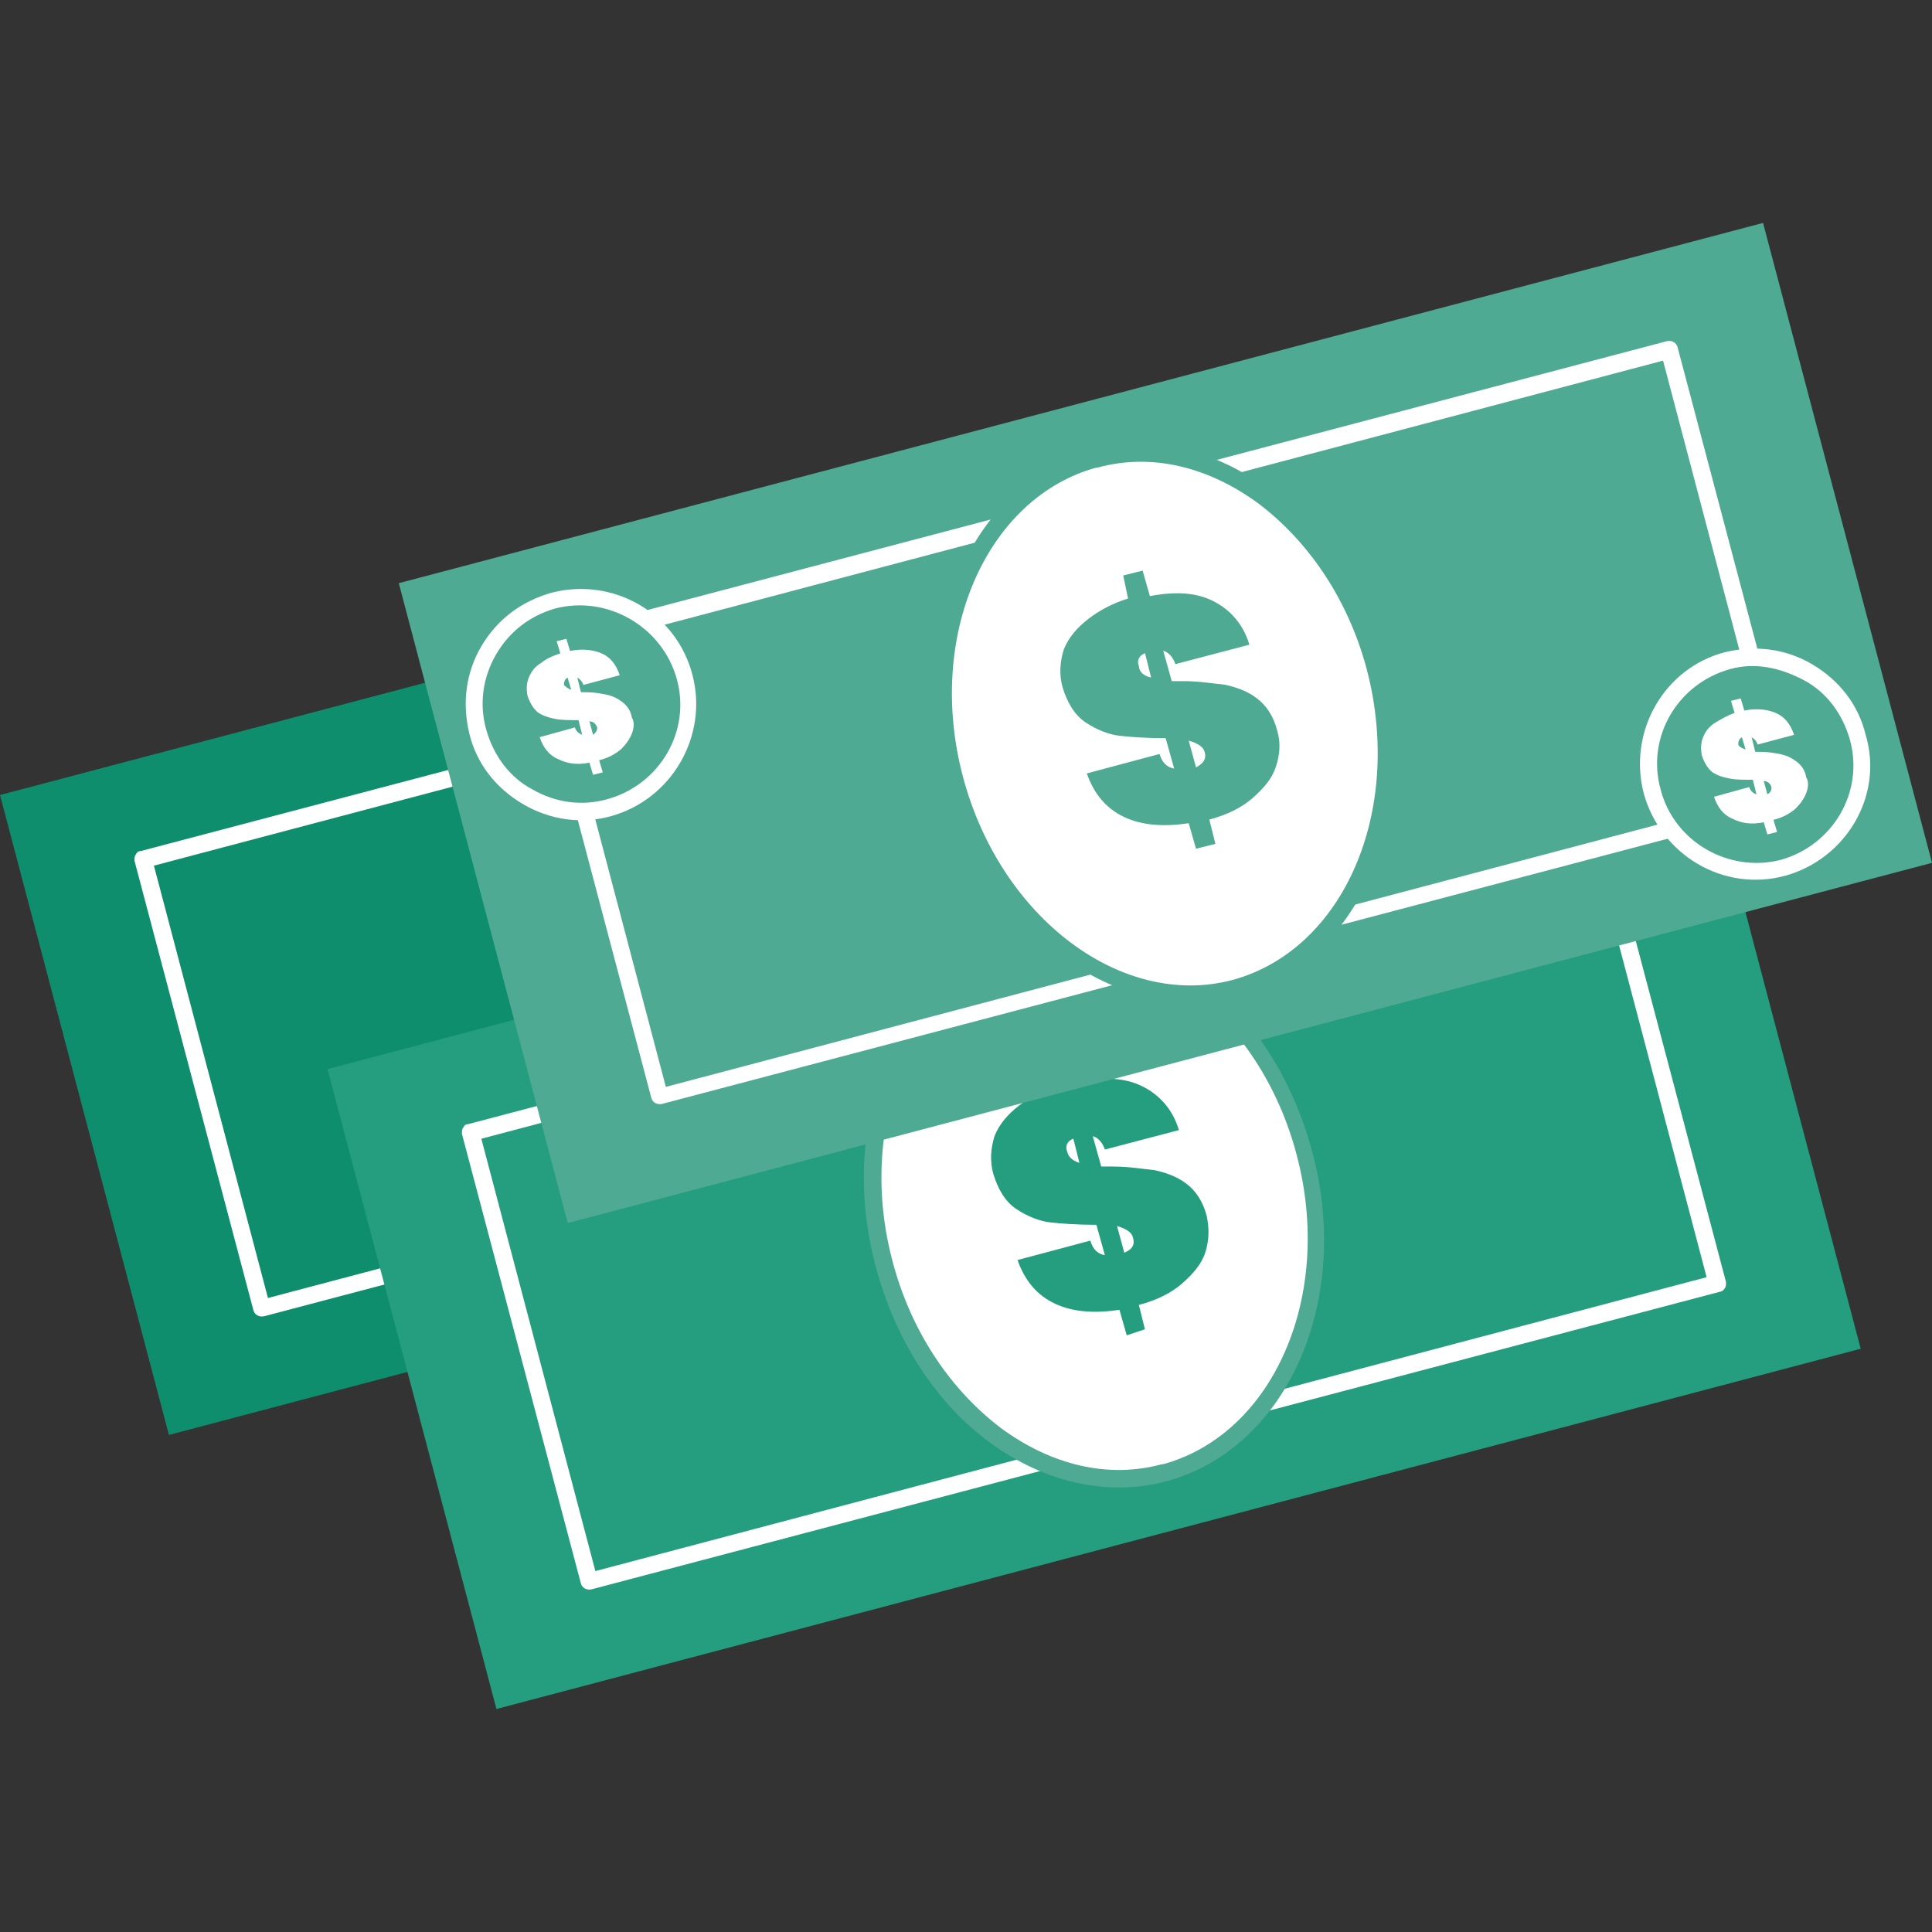 <svg width="130" height="130" viewBox="0 0 130 130" fill="none" xmlns="http://www.w3.org/2000/svg">
<rect x="0" y="0" width="130" height="130" fill="#333333" stroke="none"/>
<g id="Frame 129">
<g id="Group">
<g id="Group_2">
<g id="Group_3">
<g id="Group_4">
<path id="Vector" d="M103.166 72.311L91.798 29.253L-8.9534e-05 53.495L11.367 96.553L103.166 72.311Z" fill="#0F8E6D"/>
</g>
<g id="Group_5">
<path id="Vector_2" d="M93.699 68.544L17.784 88.564C17.457 88.646 17.131 88.483 17.049 88.156L9.05 57.922C9.05 57.758 9.05 57.595 9.131 57.513C9.213 57.349 9.295 57.268 9.458 57.268L85.373 37.248C85.7 37.166 86.026 37.329 86.108 37.656L94.108 67.891C94.108 68.054 94.108 68.218 94.026 68.299C93.944 68.381 93.863 68.463 93.699 68.544ZM18.029 87.339L92.801 67.564L85.128 38.473L10.356 58.248L18.029 87.339Z" fill="white"/>
</g>
<g id="Group_6">
<path id="Vector_3" d="M56.313 80.721C48.477 82.764 40.069 76.472 37.457 66.666C34.845 56.861 39.089 47.218 46.926 45.094C54.762 43.051 63.17 49.343 65.782 59.149C68.394 69.036 64.15 78.678 56.313 80.721Z" fill="white"/>
<path id="Vector_4" d="M56.558 81.293C56.476 81.293 56.476 81.293 56.558 81.293C52.558 82.355 48.313 81.375 44.64 78.678C40.967 75.981 38.273 71.732 36.967 66.829C34.273 56.697 38.681 46.727 46.762 44.603C46.762 44.603 46.762 44.603 46.844 44.603C50.762 43.541 55.007 44.521 58.68 47.3C62.354 49.996 65.047 54.245 66.353 59.148C68.966 69.117 64.558 79.087 56.558 81.293ZM47.007 45.665C39.579 47.708 35.498 57.024 38.028 66.502C39.252 71.16 41.865 75.082 45.293 77.697C48.721 80.231 52.558 81.129 56.15 80.149C56.15 80.149 56.15 80.149 56.231 80.149C63.66 78.106 67.741 68.79 65.211 59.312C63.986 54.654 61.374 50.731 57.946 48.117C54.517 45.584 50.681 44.685 47.007 45.665Z" fill="#4EAA92"/>
</g>
</g>
<g id="Group_7">
<path id="Vector_5" d="M59.088 65.852C58.843 66.669 58.272 67.323 57.538 67.977C56.803 68.63 55.823 69.121 54.599 69.448L55.007 71.082L53.782 71.409L53.293 69.693C51.66 69.938 50.191 69.856 48.966 69.284C47.742 68.712 46.926 67.732 46.436 66.343L51.334 65.035C51.497 65.607 51.823 65.934 52.313 66.016L51.823 64.054C50.517 64.054 49.456 63.973 48.721 63.891C47.987 63.809 47.17 63.482 46.436 62.992C45.701 62.502 45.211 61.685 44.885 60.622C44.64 59.724 44.722 58.906 44.967 58.089C45.293 57.272 45.864 56.618 46.599 56.046C47.334 55.474 48.232 54.984 49.293 54.657L48.803 52.941L50.109 52.614L50.599 54.33C52.313 54.004 53.701 54.085 54.844 54.657C55.986 55.229 56.884 56.21 57.293 57.599L52.313 58.906C52.15 58.416 51.823 58.089 51.497 58.008L52.068 60.05C52.558 60.05 52.803 60.05 52.803 60.05C53.946 60.05 54.844 60.214 55.66 60.296C56.395 60.459 57.129 60.704 57.782 61.194C58.435 61.685 58.925 62.42 59.17 63.401C59.415 64.218 59.333 65.035 59.088 65.852ZM50.681 59.805L50.273 58.171C49.864 58.334 49.701 58.661 49.864 59.07C49.864 59.478 50.191 59.724 50.681 59.805ZM54.272 64.79C54.191 64.463 53.782 64.218 53.211 64.054L53.701 65.852C54.191 65.689 54.436 65.28 54.272 64.79Z" fill="#4EAA92"/>
</g>
</g>
<g id="Group_8">
<g id="Group_9">
<g id="Group_10">
<path id="Vector_6" d="M125.203 90.754L113.836 47.696L22.037 71.937L33.405 114.995L125.203 90.754Z" fill="#249E7E"/>
</g>
<g id="Group_11">
<path id="Vector_7" d="M115.732 86.919C115.65 86.919 115.65 86.919 115.732 86.919L39.816 106.939C39.49 107.021 39.163 106.858 39.082 106.531L31.082 76.296C31.082 76.133 31.082 75.969 31.163 75.888C31.245 75.724 31.327 75.643 31.49 75.643L107.405 55.623C107.732 55.541 108.058 55.704 108.14 56.031L116.14 86.266C116.14 86.429 116.14 86.592 116.058 86.674C115.976 86.838 115.813 86.919 115.732 86.919ZM40.061 105.714L114.834 85.939L107.16 56.848L32.388 76.623L40.061 105.714Z" fill="white"/>
</g>
<g id="Group_12">
<path id="Vector_8" d="M78.295 99.052C86.098 96.989 90.324 87.359 87.734 77.541C85.144 67.723 76.719 61.435 68.916 63.497C61.113 65.559 56.887 75.19 59.477 85.008C62.067 94.826 70.492 101.114 78.295 99.052Z" fill="white"/>
<path id="Vector_9" d="M78.508 99.668C74.508 100.73 70.264 99.749 66.59 97.053C62.917 94.356 60.223 90.107 58.917 85.204C56.224 75.072 60.631 65.102 68.713 62.978C68.713 62.978 68.713 62.978 68.794 62.978C72.713 61.916 76.957 62.896 80.631 65.674C84.304 68.371 86.998 72.62 88.304 77.523C90.998 87.574 86.59 97.461 78.508 99.668ZM69.039 64.04C61.611 66.083 57.529 75.398 60.06 84.877C61.285 89.535 63.897 93.457 67.325 96.072C70.754 98.605 74.59 99.504 78.182 98.524C78.182 98.524 78.182 98.524 78.263 98.524C85.692 96.481 89.773 87.165 87.243 77.686C86.018 73.029 83.406 69.106 79.978 66.492C76.549 63.958 72.631 63.141 69.039 64.04Z" fill="#4EAA92"/>
</g>
</g>
<g id="Group_13">
<path id="Vector_10" d="M81.121 84.213C80.876 85.03 80.304 85.684 79.57 86.338C78.835 86.991 77.855 87.482 76.631 87.808L77.039 89.443L75.815 89.851L75.325 88.135C73.692 88.38 72.223 88.299 70.999 87.727C69.774 87.155 68.958 86.174 68.468 84.785L73.366 83.478C73.529 84.05 73.856 84.376 74.345 84.458L73.774 82.415C72.468 82.415 71.407 82.334 70.672 82.252C69.937 82.17 69.121 81.843 68.386 81.353C67.652 80.863 67.162 80.046 66.835 78.983C66.591 78.085 66.672 77.267 66.917 76.45C67.243 75.633 67.815 74.979 68.55 74.407C69.284 73.835 70.182 73.345 71.243 73.018L70.835 71.384L72.141 71.057L72.631 72.773C74.345 72.446 75.733 72.528 76.876 73.1C78.019 73.672 78.916 74.653 79.325 76.042L74.345 77.349C74.182 76.859 73.856 76.532 73.529 76.45L74.1 78.493C74.59 78.493 74.835 78.493 74.835 78.493C75.978 78.493 76.876 78.656 77.692 78.738C78.427 78.902 79.161 79.147 79.814 79.637C80.468 80.127 80.957 80.863 81.202 81.843C81.365 82.66 81.365 83.396 81.121 84.213ZM72.631 78.248L72.223 76.614C71.815 76.777 71.651 77.104 71.815 77.513C71.896 77.839 72.141 78.085 72.631 78.248ZM76.223 83.233C76.141 82.906 75.733 82.66 75.162 82.497L75.651 84.295C76.223 84.05 76.386 83.723 76.223 83.233Z" fill="#249E7E"/>
</g>
</g>
<g id="Group_14">
<g id="Group_15">
<g id="Group_16">
<path id="Vector_11" d="M130 58.058L118.632 15L26.834 39.241L38.202 82.299L130 58.058Z" fill="#4EAA92"/>
</g>
<g id="Group_17">
<path id="Vector_12" d="M120.474 54.257L44.558 74.277C44.232 74.359 43.905 74.195 43.824 73.868L35.824 43.634C35.824 43.47 35.824 43.307 35.906 43.225C35.987 43.062 36.069 42.98 36.232 42.98L112.147 22.96C112.474 22.878 112.8 23.042 112.882 23.369L120.882 53.603C120.882 53.767 120.882 53.93 120.8 54.012C120.719 54.175 120.637 54.257 120.474 54.257ZM44.803 73.133L119.576 53.358L111.903 24.267L37.13 44.042L44.803 73.133Z" fill="white"/>
</g>
<g id="Group_18">
<path id="Vector_13" d="M83.088 66.519C75.251 68.561 66.843 62.269 64.231 52.464C61.619 42.658 65.864 33.016 73.7 30.891C81.537 28.848 89.945 35.14 92.557 44.946C95.169 54.752 90.924 64.394 83.088 66.519Z" fill="white"/>
<path id="Vector_14" d="M83.332 67.005C83.251 67.005 83.251 67.005 83.332 67.005C75.17 69.13 66.435 62.675 63.741 52.542C61.048 42.409 65.456 32.44 73.537 30.315C73.537 30.315 73.537 30.315 73.619 30.315C77.537 29.253 81.781 30.234 85.455 33.012C89.128 35.709 91.822 39.958 93.128 44.861C95.74 54.912 91.332 64.881 83.332 67.005ZM82.924 65.943C83.006 65.943 83.006 65.943 82.924 65.943C90.434 63.9 94.434 54.585 91.985 45.106C90.761 40.448 88.149 36.526 84.72 33.911C81.292 31.378 77.455 30.479 73.864 31.459C73.864 31.459 73.864 31.459 73.782 31.459C66.354 33.502 62.272 42.818 64.803 52.297C67.333 61.776 75.496 67.904 82.924 65.943Z" fill="#4EAA92"/>
</g>
</g>
<g id="Group_19">
<g id="Group_20">
<path id="Vector_15" d="M46.028 45.513C47.007 49.354 44.722 53.276 40.885 54.338C37.049 55.319 33.13 53.031 32.069 49.19C31.09 45.35 33.375 41.427 37.212 40.365C41.048 39.384 45.048 41.672 46.028 45.513Z" fill="#4EAA92"/>
<path id="Vector_16" d="M41.13 54.913C41.048 54.913 41.048 54.913 41.13 54.913C39.089 55.486 36.967 55.159 35.171 54.096C33.375 53.034 32.069 51.4 31.579 49.357C31.09 47.314 31.334 45.271 32.396 43.473C33.457 41.676 35.089 40.45 37.13 39.878C41.293 38.816 45.538 41.267 46.599 45.435C47.66 49.52 45.212 53.77 41.13 54.913ZM37.375 40.94C35.661 41.431 34.273 42.493 33.375 44.045C32.477 45.598 32.232 47.396 32.722 49.112C33.212 50.828 34.273 52.299 35.824 53.116C37.375 54.015 39.171 54.26 40.885 53.77C44.395 52.789 46.517 49.193 45.538 45.68C44.558 42.166 40.885 40.041 37.375 40.94Z" fill="white"/>
</g>
<g id="Group_21">
<path id="Vector_17" d="M42.519 49.356C42.355 49.765 42.111 50.092 41.784 50.418C41.376 50.745 40.968 50.99 40.314 51.154L40.559 51.971L39.906 52.134L39.661 51.317C38.845 51.481 38.192 51.399 37.539 51.072C36.967 50.827 36.559 50.337 36.314 49.601L38.682 48.947C38.763 49.193 38.927 49.356 39.172 49.438L38.927 48.457C38.273 48.457 37.784 48.457 37.375 48.376C36.967 48.294 36.641 48.212 36.233 47.967C35.906 47.722 35.661 47.313 35.498 46.823C35.416 46.414 35.416 46.006 35.579 45.597C35.743 45.189 35.988 44.862 36.396 44.617C36.804 44.29 37.212 44.126 37.702 43.963L37.457 43.146L38.11 42.982L38.355 43.799C39.172 43.636 39.906 43.718 40.478 43.963C41.049 44.208 41.457 44.698 41.702 45.434L39.253 46.087C39.172 45.842 39.008 45.679 38.845 45.597L39.09 46.578C39.335 46.578 39.498 46.578 39.416 46.578C39.988 46.578 40.396 46.66 40.804 46.741C41.212 46.823 41.539 46.986 41.866 47.231C42.192 47.477 42.437 47.803 42.519 48.294C42.682 48.539 42.682 48.947 42.519 49.356ZM38.437 46.414L38.192 45.597C38.029 45.679 37.947 45.842 37.947 46.087C38.029 46.169 38.192 46.333 38.437 46.414ZM40.151 48.866C40.069 48.702 39.906 48.539 39.661 48.539L39.906 49.438C40.151 49.274 40.233 49.029 40.151 48.866Z" fill="white"/>
</g>
</g>
<g id="Group_22">
<g id="Group_23">
<path id="Vector_18" d="M125.045 49.525C126.024 53.366 123.739 57.288 119.902 58.35C116.066 59.331 112.147 57.043 111.086 53.202C110.107 49.362 112.392 45.439 116.229 44.377C120.147 43.397 124.065 45.684 125.045 49.525Z" fill="#4EAA92"/>
<path id="Vector_19" d="M120.147 58.92C115.984 60.064 111.739 57.531 110.597 53.364C109.535 49.196 111.984 44.947 116.066 43.885C118.106 43.395 120.147 43.64 121.943 44.702C123.739 45.764 125.045 47.398 125.535 49.441C126.759 53.527 124.229 57.776 120.147 58.92ZM116.392 45.029C112.882 46.009 110.76 49.605 111.739 53.118C112.637 56.632 116.311 58.757 119.821 57.858C123.331 56.877 125.453 53.282 124.474 49.768C123.984 48.052 122.923 46.581 121.372 45.764C119.821 44.947 118.106 44.538 116.392 45.029Z" fill="white"/>
</g>
<g id="Group_24">
<path id="Vector_20" d="M121.536 53.368C121.372 53.777 121.128 54.103 120.801 54.43C120.393 54.757 119.985 55.002 119.332 55.166L119.576 55.983L118.923 56.146L118.678 55.329C117.862 55.493 117.209 55.411 116.556 55.084C115.984 54.839 115.576 54.349 115.331 53.613L117.699 52.959C117.78 53.205 117.944 53.368 118.189 53.45L117.944 52.469C117.291 52.469 116.801 52.469 116.393 52.387C115.984 52.306 115.658 52.224 115.25 51.979C114.923 51.734 114.678 51.325 114.515 50.835C114.433 50.426 114.433 50.018 114.596 49.609C114.76 49.201 115.005 48.874 115.413 48.629C115.821 48.383 116.229 48.138 116.719 47.975L116.474 47.158L117.127 46.994L117.372 47.811C118.189 47.648 118.923 47.73 119.495 47.975C120.066 48.22 120.474 48.71 120.719 49.446L118.27 50.099C118.189 49.854 118.025 49.691 117.862 49.609L118.107 50.59C118.352 50.59 118.515 50.59 118.433 50.59C119.005 50.59 119.413 50.671 119.821 50.753C120.23 50.835 120.556 50.998 120.883 51.243C121.209 51.489 121.454 51.815 121.536 52.306C121.699 52.551 121.699 52.959 121.536 53.368ZM117.454 50.426L117.209 49.609C117.046 49.691 116.964 49.854 116.964 50.099C117.046 50.263 117.209 50.345 117.454 50.426ZM119.168 52.878C119.087 52.714 118.923 52.551 118.678 52.551L118.923 53.45C119.168 53.286 119.25 53.123 119.168 52.878Z" fill="white"/>
</g>
</g>
<g id="Group_25">
<path id="Vector_21" d="M85.863 51.551C85.618 52.368 85.047 53.022 84.312 53.675C83.577 54.329 82.598 54.819 81.373 55.146L81.781 56.781L80.475 57.108L79.986 55.391C78.353 55.637 76.884 55.555 75.659 54.983C74.435 54.411 73.618 53.43 73.129 52.041L78.026 50.734C78.19 51.306 78.516 51.633 79.006 51.714L78.435 49.671C77.129 49.671 76.067 49.59 75.333 49.508C74.598 49.426 73.782 49.099 73.047 48.609C72.312 48.119 71.823 47.302 71.496 46.239C71.251 45.34 71.333 44.523 71.578 43.706C71.904 42.889 72.476 42.235 73.21 41.663C73.945 41.091 74.843 40.601 75.904 40.274L75.578 38.722L76.884 38.395L77.373 40.111C79.088 39.784 80.475 39.866 81.618 40.438C82.761 41.01 83.659 41.99 84.067 43.379L79.088 44.687C78.924 44.197 78.598 43.87 78.271 43.788L78.843 45.831C79.333 45.831 79.577 45.831 79.577 45.831C80.72 45.831 81.618 45.994 82.434 46.076C83.169 46.239 83.904 46.484 84.557 46.975C85.21 47.465 85.7 48.2 85.945 49.181C86.189 49.998 86.108 50.815 85.863 51.551ZM77.455 45.586L77.047 43.951C76.639 44.115 76.475 44.442 76.639 44.85C76.639 45.177 76.965 45.504 77.455 45.586ZM81.047 50.57C80.965 50.243 80.557 49.998 79.986 49.835L80.475 51.633C80.965 51.387 81.21 51.061 81.047 50.57Z" fill="#4EAA92"/>
</g>
</g>
</g>
</g>
</svg>
